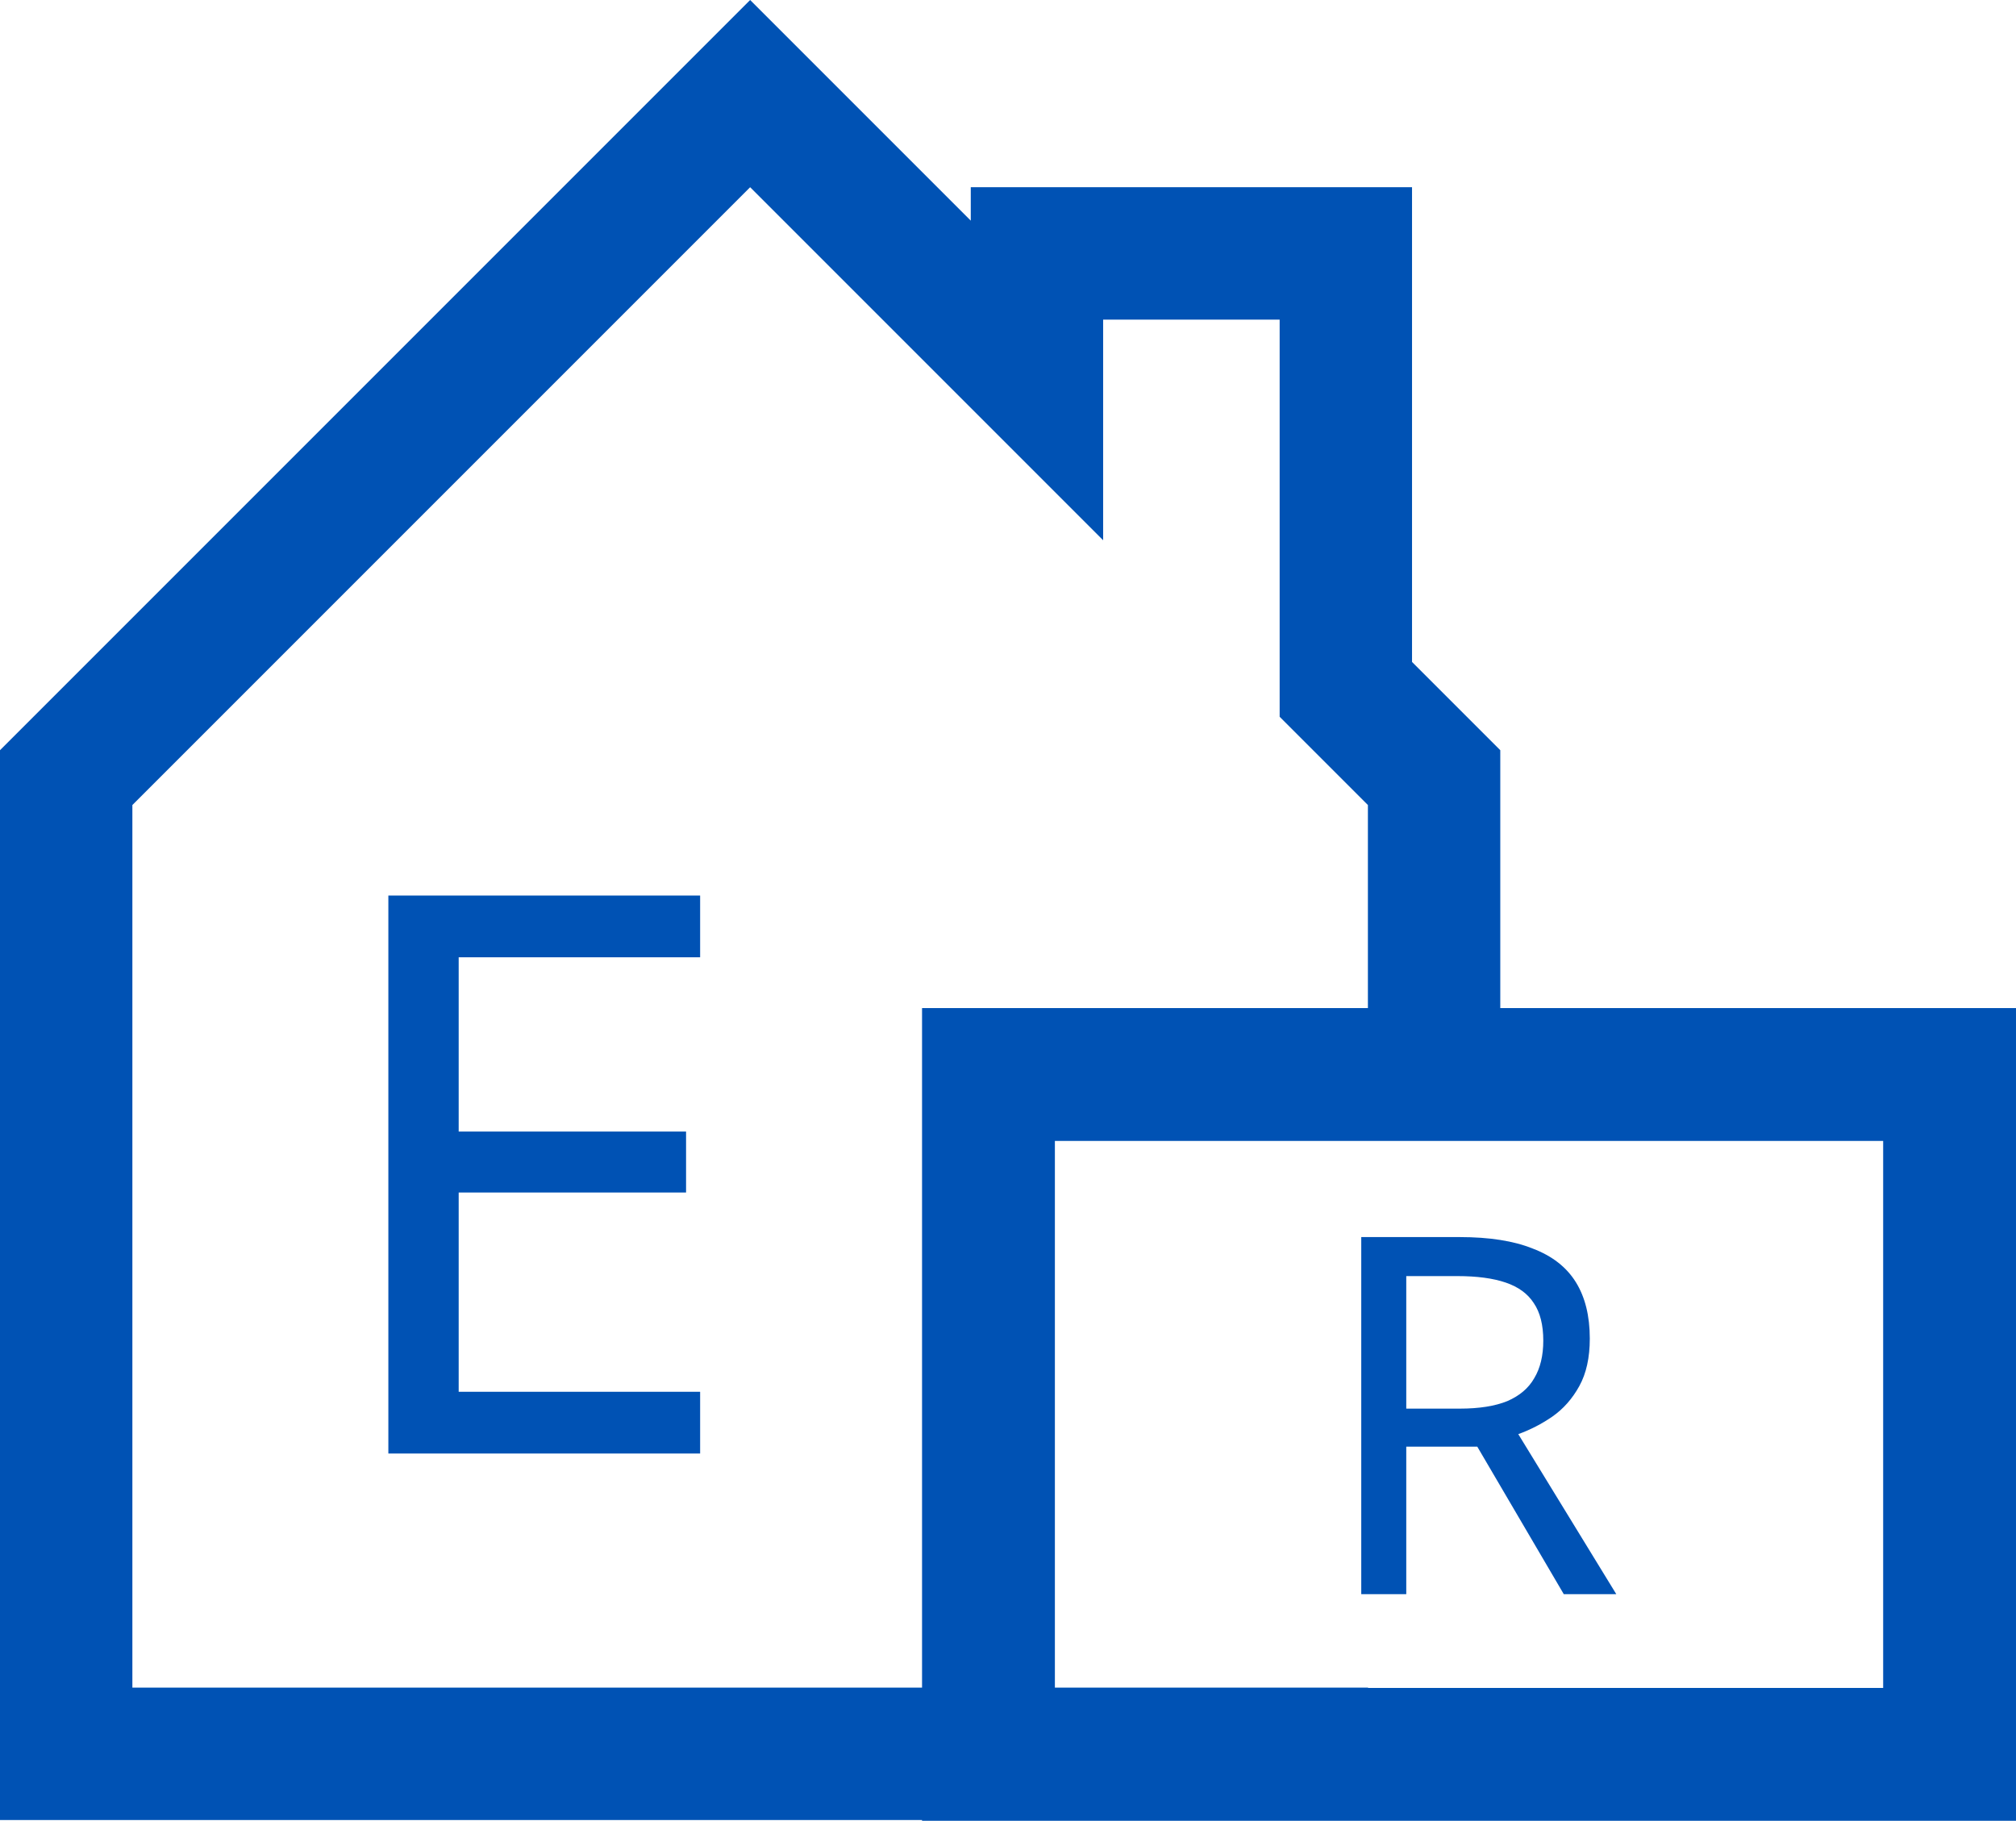 <svg width="258" height="233" viewBox="0 0 258 233" fill="none" xmlns="http://www.w3.org/2000/svg">
<path fill-rule="evenodd" clip-rule="evenodd" d="M96 23.958L141.176 69.135V40.9H163.765V91.723L175.059 103.017V131.253L192 130.225V96L180.706 84.706V23.958H124.235V28.235L96 0L0 96V232.9H192L175.059 215.958H16.941V103.017L96 23.958Z" fill="#0052B4"/>
<rect x="126.5" y="137.5" width="123" height="87" stroke="#0052B4" stroke-width="17"/>
<path d="M89.6 186H49.7V114.6H89.6V122.5H58.7V144.8H87.8V152.6H58.7V178.1H89.6V186Z" fill="#0052B4"/>
<path d="M186.816 158.304C190.613 158.304 193.728 158.795 196.16 159.776C198.635 160.715 200.469 162.144 201.664 164.064C202.859 165.984 203.456 168.395 203.456 171.296C203.456 173.728 203.008 175.755 202.112 177.376C201.216 178.997 200.064 180.299 198.656 181.28C197.291 182.219 195.84 182.965 194.304 183.52L206.848 204H200.128L189.056 185.12H179.968V204H174.208V158.304H186.816ZM186.496 163.296H179.968V180.256H186.816C189.291 180.256 191.317 179.936 192.896 179.296C194.475 178.613 195.627 177.632 196.352 176.352C197.12 175.072 197.504 173.472 197.504 171.552C197.504 169.547 197.099 167.947 196.288 166.752C195.52 165.557 194.325 164.683 192.704 164.128C191.083 163.573 189.013 163.296 186.496 163.296Z" fill="#0052B4"/>
</svg>
